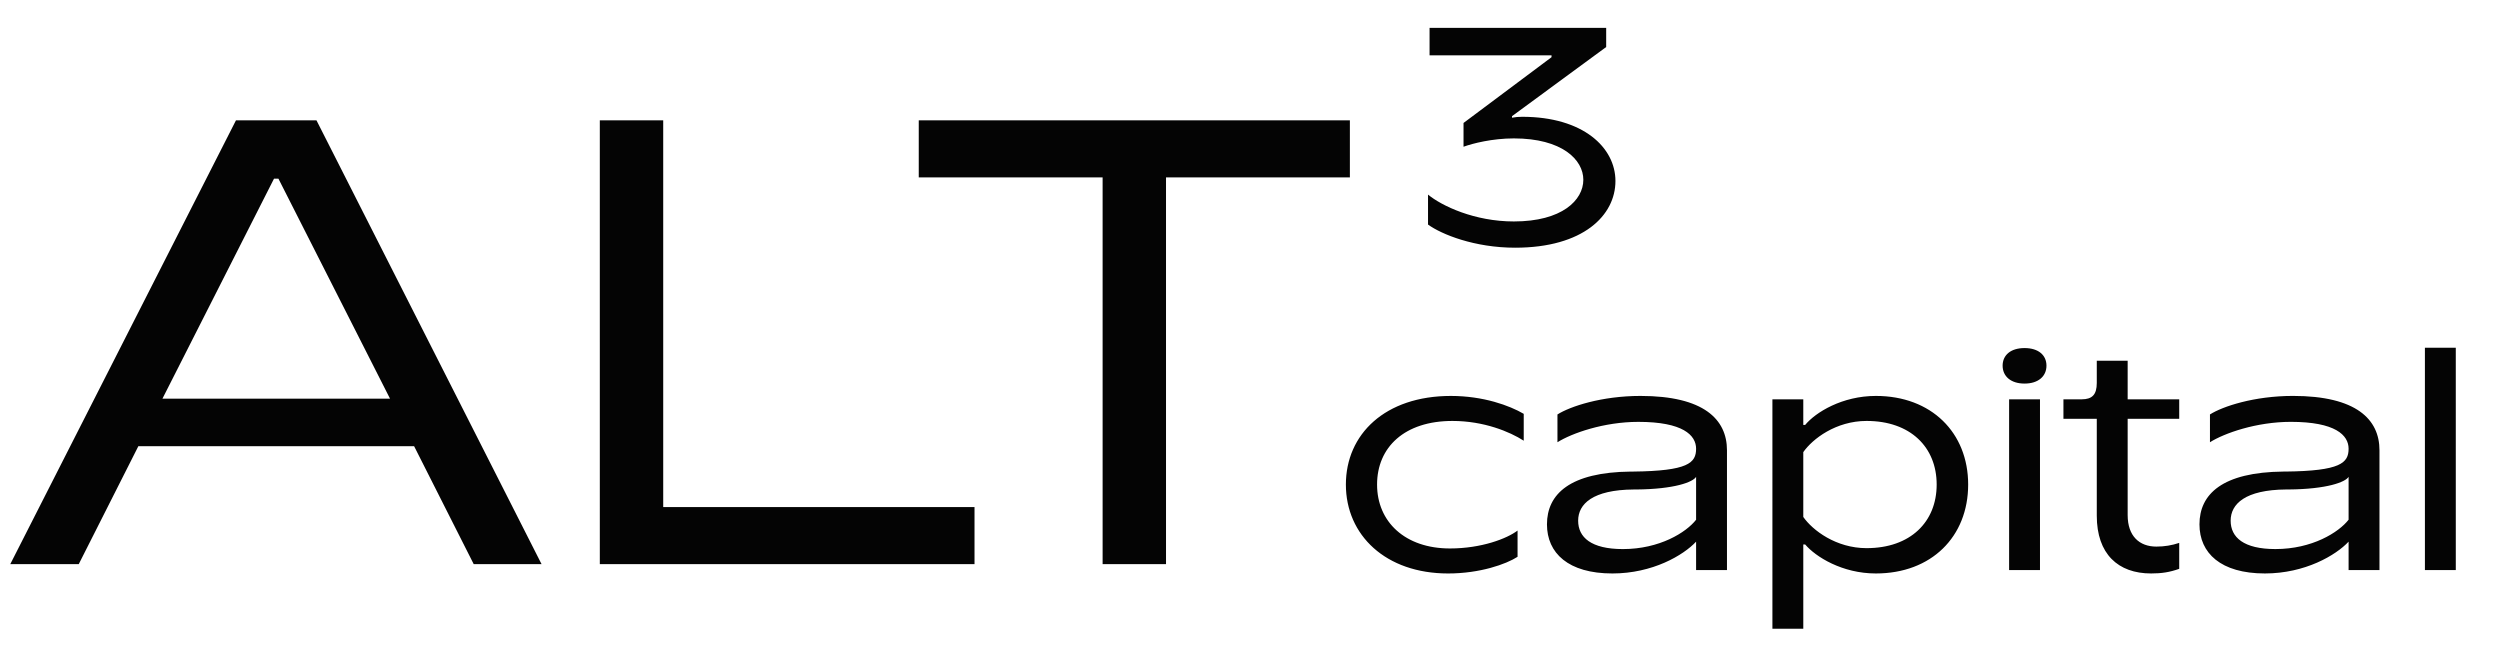 <?xml version="1.0" encoding="UTF-8"?> <svg xmlns="http://www.w3.org/2000/svg" width="331" height="86" viewBox="0 0 331 86" fill="none"><g clip-path="url(#clip0_48_2907)"><path d="M71.703 74.693L62.721 74.694L54.83 59.08L18.315 59.081L10.425 74.695L1.359 74.695L31.241 15.934L41.902 15.934L71.703 74.693ZM36.278 23.657L21.505 52.785L51.64 52.785L36.865 23.657L36.278 23.657ZM129.026 74.692L79.416 74.693L79.415 15.934L87.809 15.933L87.81 67.138L129.026 67.137L129.026 74.692ZM121.643 15.933L178.724 15.931L178.724 23.486L154.38 23.487L154.381 74.692L145.987 74.692L145.986 23.487L121.643 23.487L121.643 15.933Z" fill="#040404"></path><path d="M191.727 75.928C183.469 75.928 178.196 70.859 178.195 64.155C178.195 57.491 183.387 52.422 192.094 52.422C196.387 52.422 199.862 53.689 201.742 54.793L201.742 58.349C199.903 57.164 196.469 55.733 192.299 55.733C185.963 55.733 182.324 59.208 182.324 64.155C182.324 69.101 186.045 72.617 191.972 72.617C196.142 72.617 199.535 71.308 200.925 70.245L200.925 73.72C199.412 74.701 195.938 75.928 191.727 75.928ZM217.204 52.421C225.585 52.421 228.651 55.528 228.651 59.616L228.651 75.477L224.563 75.478L224.563 71.716C222.887 73.515 218.799 75.927 213.485 75.927C207.639 75.927 204.818 73.23 204.818 69.428C204.818 65.421 207.843 62.519 215.937 62.437L216.223 62.437C223.5 62.355 224.563 61.292 224.563 59.412C224.563 57.613 222.805 55.855 216.918 55.855C212.339 55.855 208.088 57.368 206.208 58.553L206.207 54.874C207.883 53.811 212.053 52.421 217.204 52.421ZM214.874 72.698C219.739 72.698 223.255 70.49 224.563 68.814L224.563 63.132C224.154 63.827 221.701 64.767 216.632 64.808L216.305 64.808C210.868 64.849 208.947 66.73 208.947 68.937C208.947 71.144 210.664 72.698 214.874 72.698ZM238.756 83.245L234.668 83.245L234.667 52.871L238.755 52.87L238.755 56.264L239 56.264C240.39 54.587 243.906 52.421 248.362 52.421C255.72 52.42 260.585 57.285 260.585 64.153C260.585 71.062 255.721 75.927 248.362 75.927C243.906 75.927 240.391 73.719 239.001 72.084L238.755 72.084L238.756 83.245ZM247.136 72.575C252.941 72.574 256.416 69.1 256.415 64.153C256.415 59.207 252.94 55.732 247.135 55.732C243.088 55.732 239.982 58.103 238.755 59.861L238.755 68.446C239.982 70.204 243.089 72.575 247.136 72.575ZM268.05 50.785C266.21 50.785 265.147 49.804 265.147 48.414C265.147 47.024 266.21 46.084 268.05 46.084C269.889 46.084 270.952 47.024 270.952 48.414C270.952 49.804 269.889 50.785 268.05 50.785ZM270.094 75.477L266.006 75.477L266.006 52.87L270.094 52.87L270.094 75.477ZM284.809 75.926C280.435 75.926 277.614 73.351 277.614 68.281L277.614 55.445L273.199 55.445L273.199 52.87L275.611 52.87C277.001 52.87 277.614 52.257 277.614 50.703L277.614 47.76L281.702 47.76L281.702 52.87L288.529 52.87L288.529 55.445L281.702 55.445L281.702 68.2C281.702 70.98 283.256 72.369 285.504 72.369C286.567 72.369 287.548 72.206 288.529 71.879L288.529 75.313C287.262 75.762 286.199 75.926 284.809 75.926ZM303.595 52.419C311.976 52.419 315.042 55.526 315.042 59.614L315.042 75.476L310.954 75.476L310.954 71.715C309.278 73.513 305.19 75.925 299.876 75.926C294.03 75.926 291.209 73.228 291.209 69.426C291.209 65.42 294.234 62.517 302.328 62.435L302.614 62.435C309.891 62.353 310.954 61.29 310.954 59.41C310.954 57.611 309.196 55.853 303.309 55.853C298.731 55.853 294.479 57.366 292.599 58.552L292.599 54.873C294.275 53.81 298.444 52.42 303.595 52.419ZM301.266 72.696C306.13 72.696 309.646 70.488 310.954 68.812L310.954 63.13C310.545 63.825 308.092 64.765 303.023 64.806L302.696 64.806C297.259 64.847 295.338 66.728 295.338 68.935C295.338 71.143 297.055 72.696 301.266 72.696ZM325.147 75.475L321.059 75.475L321.058 46.042L325.146 46.042L325.147 75.475Z" fill="#040404"></path><path d="M201.539 15.463C209.633 15.463 213.884 19.55 213.885 23.966C213.885 28.503 209.633 32.796 200.599 32.796C195.243 32.796 190.869 31.038 189.07 29.73L189.07 25.765C190.91 27.277 195.243 29.321 200.435 29.321C206.812 29.321 209.633 26.5 209.633 23.802C209.633 21.145 206.812 18.324 200.435 18.324C197.614 18.324 194.998 18.979 193.771 19.428L193.771 16.28L205.422 7.573L205.422 7.328L189.274 7.328L189.274 3.69L212.658 3.689L212.658 6.224L200.189 15.381L200.189 15.585C200.598 15.504 201.048 15.463 201.539 15.463Z" fill="#040404"></path></g><defs><clipPath id="clip0_48_2907"><rect width="330" height="86" fill="white" transform="translate(0.193)"></rect></clipPath></defs></svg> 